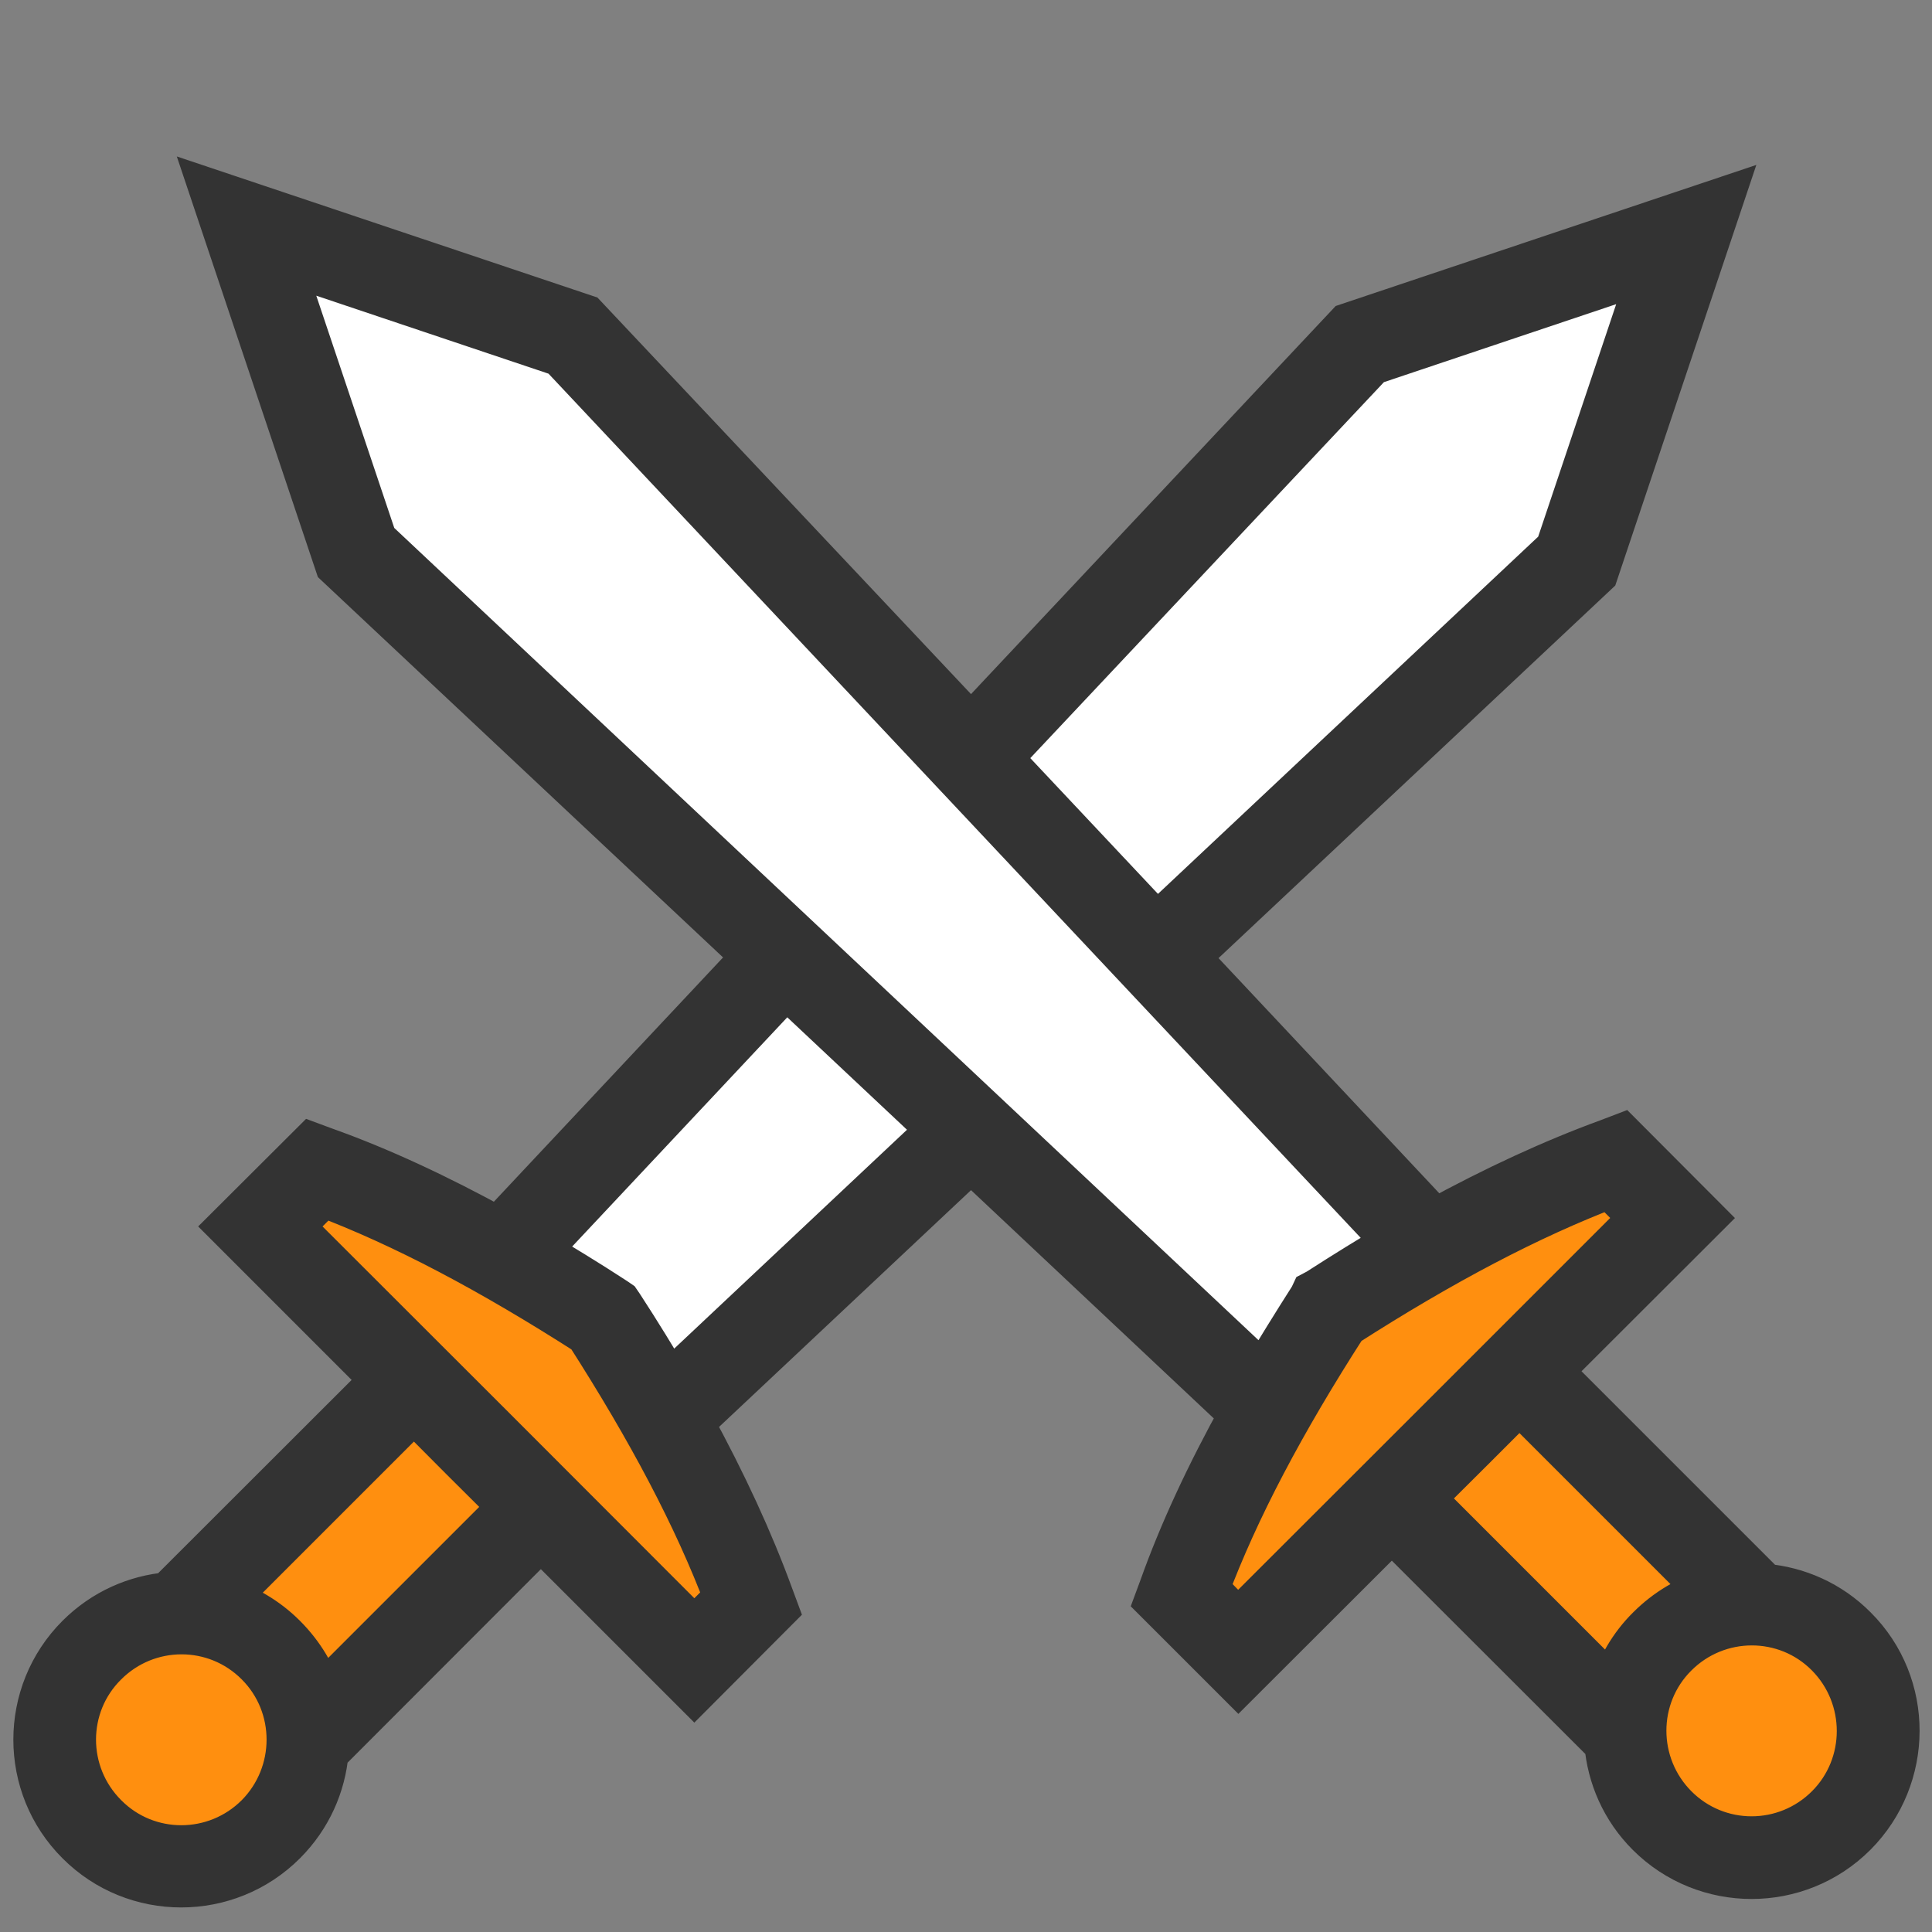 <?xml version="1.0" encoding="UTF-8"?>
<svg xmlns="http://www.w3.org/2000/svg" xmlns:xlink="http://www.w3.org/1999/xlink" width="33px" height="33px" viewBox="0 0 33 33" version="1.1">
<rect x="0" y="0" width="33" height="33" fill="#808080" stroke="none"/>
<g id="surface1">
<path style=" stroke:none;fill-rule:nonzero;fill:rgb(100%,100%,100%);fill-opacity:1;" d="M 28.801 4.008 L 23.227 5.875 L 16.578 12.949 L 9.789 5.73 L 4.211 3.859 L 6.086 9.438 L 13.418 16.32 L 8.578 21.465 L 8.574 21.469 C 9.141 21.785 9.723 22.137 10.297 22.512 C 10.672 23.086 11.023 23.66 11.34 24.234 L 11.344 24.23 L 16.586 19.305 L 21.668 24.082 C 21.984 23.516 22.336 22.941 22.711 22.359 C 23.293 21.984 23.867 21.637 24.434 21.316 L 19.746 16.328 L 26.93 9.582 Z M 28.801 4.008 "/>
<path style=" stroke:none;fill-rule:nonzero;fill:rgb(100%,56.078%,5.882%);fill-opacity:1;" d="M 31.414 28.07 C 31.02 27.672 30.504 27.469 29.977 27.457 L 25.945 23.422 L 28.559 20.809 L 27.59 19.84 C 26.559 20.215 25.504 20.719 24.426 21.324 C 23.859 21.641 23.285 21.996 22.703 22.367 C 22.328 22.949 21.984 23.523 21.66 24.09 C 21.055 25.164 20.547 26.223 20.168 27.25 L 21.141 28.223 L 23.762 25.602 L 27.785 29.629 C 27.801 30.156 28.004 30.672 28.398 31.074 C 29.23 31.906 30.57 31.898 31.402 31.074 C 32.246 30.234 32.246 28.895 31.414 28.07 Z M 31.414 28.07 "/>
<path style=" stroke:none;fill-rule:nonzero;fill:rgb(100%,56.078%,5.882%);fill-opacity:1;" d="M 11.34 24.23 C 11.023 23.66 10.672 23.086 10.297 22.508 C 9.723 22.129 9.141 21.781 8.574 21.465 C 7.504 20.855 6.449 20.348 5.41 19.977 L 4.441 20.949 L 7.055 23.562 L 3.035 27.594 C 2.508 27.609 1.992 27.812 1.598 28.207 C 0.766 29.039 0.766 30.379 1.598 31.211 C 2.422 32.035 3.77 32.043 4.602 31.211 C 5.004 30.809 5.199 30.293 5.215 29.766 L 9.238 25.738 L 11.855 28.355 L 12.824 27.383 C 12.453 26.355 11.953 25.297 11.34 24.23 Z M 11.34 24.23 "/>
<path style="fill-rule:nonzero;fill:rgb(20%,20%,20%);fill-opacity:1;stroke-width:12;stroke-linecap:butt;stroke-linejoin:miter;stroke:rgb(20%,20%,20%);stroke-opacity:1;stroke-miterlimit:10;" d="M 479.877 421.52 C 473.426 415.009 465.08 411.399 456.617 410.689 L 400.805 354.877 L 440.518 315.223 L 419.626 294.271 L 416.371 295.514 C 402.107 300.722 387.192 307.588 371.271 316.288 L 306.877 247.692 L 412.82 148.201 L 445.017 52.202 L 349.018 84.399 L 251.302 188.388 L 151.278 82.209 L 55.279 50.012 L 87.476 146.011 L 195.608 247.514 L 129.025 318.478 C 113.104 309.718 98.189 302.794 83.925 297.704 L 80.729 296.52 L 59.777 317.412 L 99.491 357.126 L 43.679 412.879 C 35.215 413.589 26.929 417.199 20.419 423.71 C 5.8 438.329 5.8 462.121 20.419 476.681 C 34.979 491.3 58.771 491.3 73.39 476.681 C 79.901 470.17 83.511 461.884 84.221 453.421 L 139.974 397.609 L 179.688 437.322 L 200.58 416.371 L 199.396 413.175 C 194.188 398.911 187.322 383.996 178.622 368.075 L 251.302 299.775 L 321.615 365.885 C 312.796 381.806 305.871 396.721 300.781 410.985 L 299.598 414.181 L 320.49 435.073 L 360.204 395.419 L 416.016 451.172 C 416.726 459.695 420.277 467.981 426.787 474.491 C 441.406 489.11 465.199 489.11 479.818 474.491 C 494.377 459.872 494.496 436.08 479.877 421.52 Z M 354.818 93.691 L 427.794 69.188 L 403.291 142.223 L 299.42 239.82 L 258.404 196.2 Z M 66.821 470.111 C 55.812 481.12 37.997 481.12 27.107 470.111 C 16.098 459.103 16.098 441.288 27.107 430.398 C 38.116 419.389 55.871 419.389 66.821 430.398 C 77.711 441.288 77.711 459.103 66.821 470.111 Z M 82.919 439.571 C 81.203 433.771 78.007 428.326 73.39 423.71 C 68.774 419.093 63.329 416.016 57.528 414.181 L 107.126 364.583 L 119.792 377.308 L 132.517 389.974 Z M 179.688 422.112 L 127.308 369.673 L 74.988 317.412 L 83.511 308.89 C 104.522 316.821 127.012 328.717 152.225 344.875 C 168.383 370.088 180.279 392.578 188.21 413.589 Z M 173.177 358.487 C 169.271 351.918 165.128 345.111 160.571 338.127 L 159.92 337.18 L 158.973 336.529 C 151.989 331.972 145.182 327.829 138.613 323.923 L 203.48 254.794 L 243.49 292.377 Z M 96.828 139.974 L 72.325 66.998 L 145.301 91.501 L 361.624 321.674 C 354.995 325.58 348.189 329.782 341.205 334.28 L 340.08 334.872 L 339.607 335.878 C 335.109 342.921 330.907 349.728 327 356.297 Z M 312.027 411.399 C 319.898 390.388 331.795 367.898 348.011 342.685 C 373.224 326.527 395.715 314.69 416.726 306.7 L 425.189 315.223 L 372.81 367.602 L 320.372 419.981 Z M 380.504 375.118 L 393.229 362.393 L 442.827 411.991 C 437.027 413.707 431.522 416.903 426.906 421.52 C 422.289 426.077 419.212 431.581 417.377 437.382 L 367.779 387.784 Z M 473.189 467.803 C 462.18 478.812 444.425 478.812 433.475 467.803 C 422.526 456.795 422.526 438.98 433.475 428.089 C 444.484 417.081 462.299 417.081 473.189 428.089 C 484.079 439.098 484.079 456.913 473.189 467.803 Z M 473.189 467.803 " transform="matrix(0.066,0,0,0.066,0,0)"/>
</g>
</svg>
